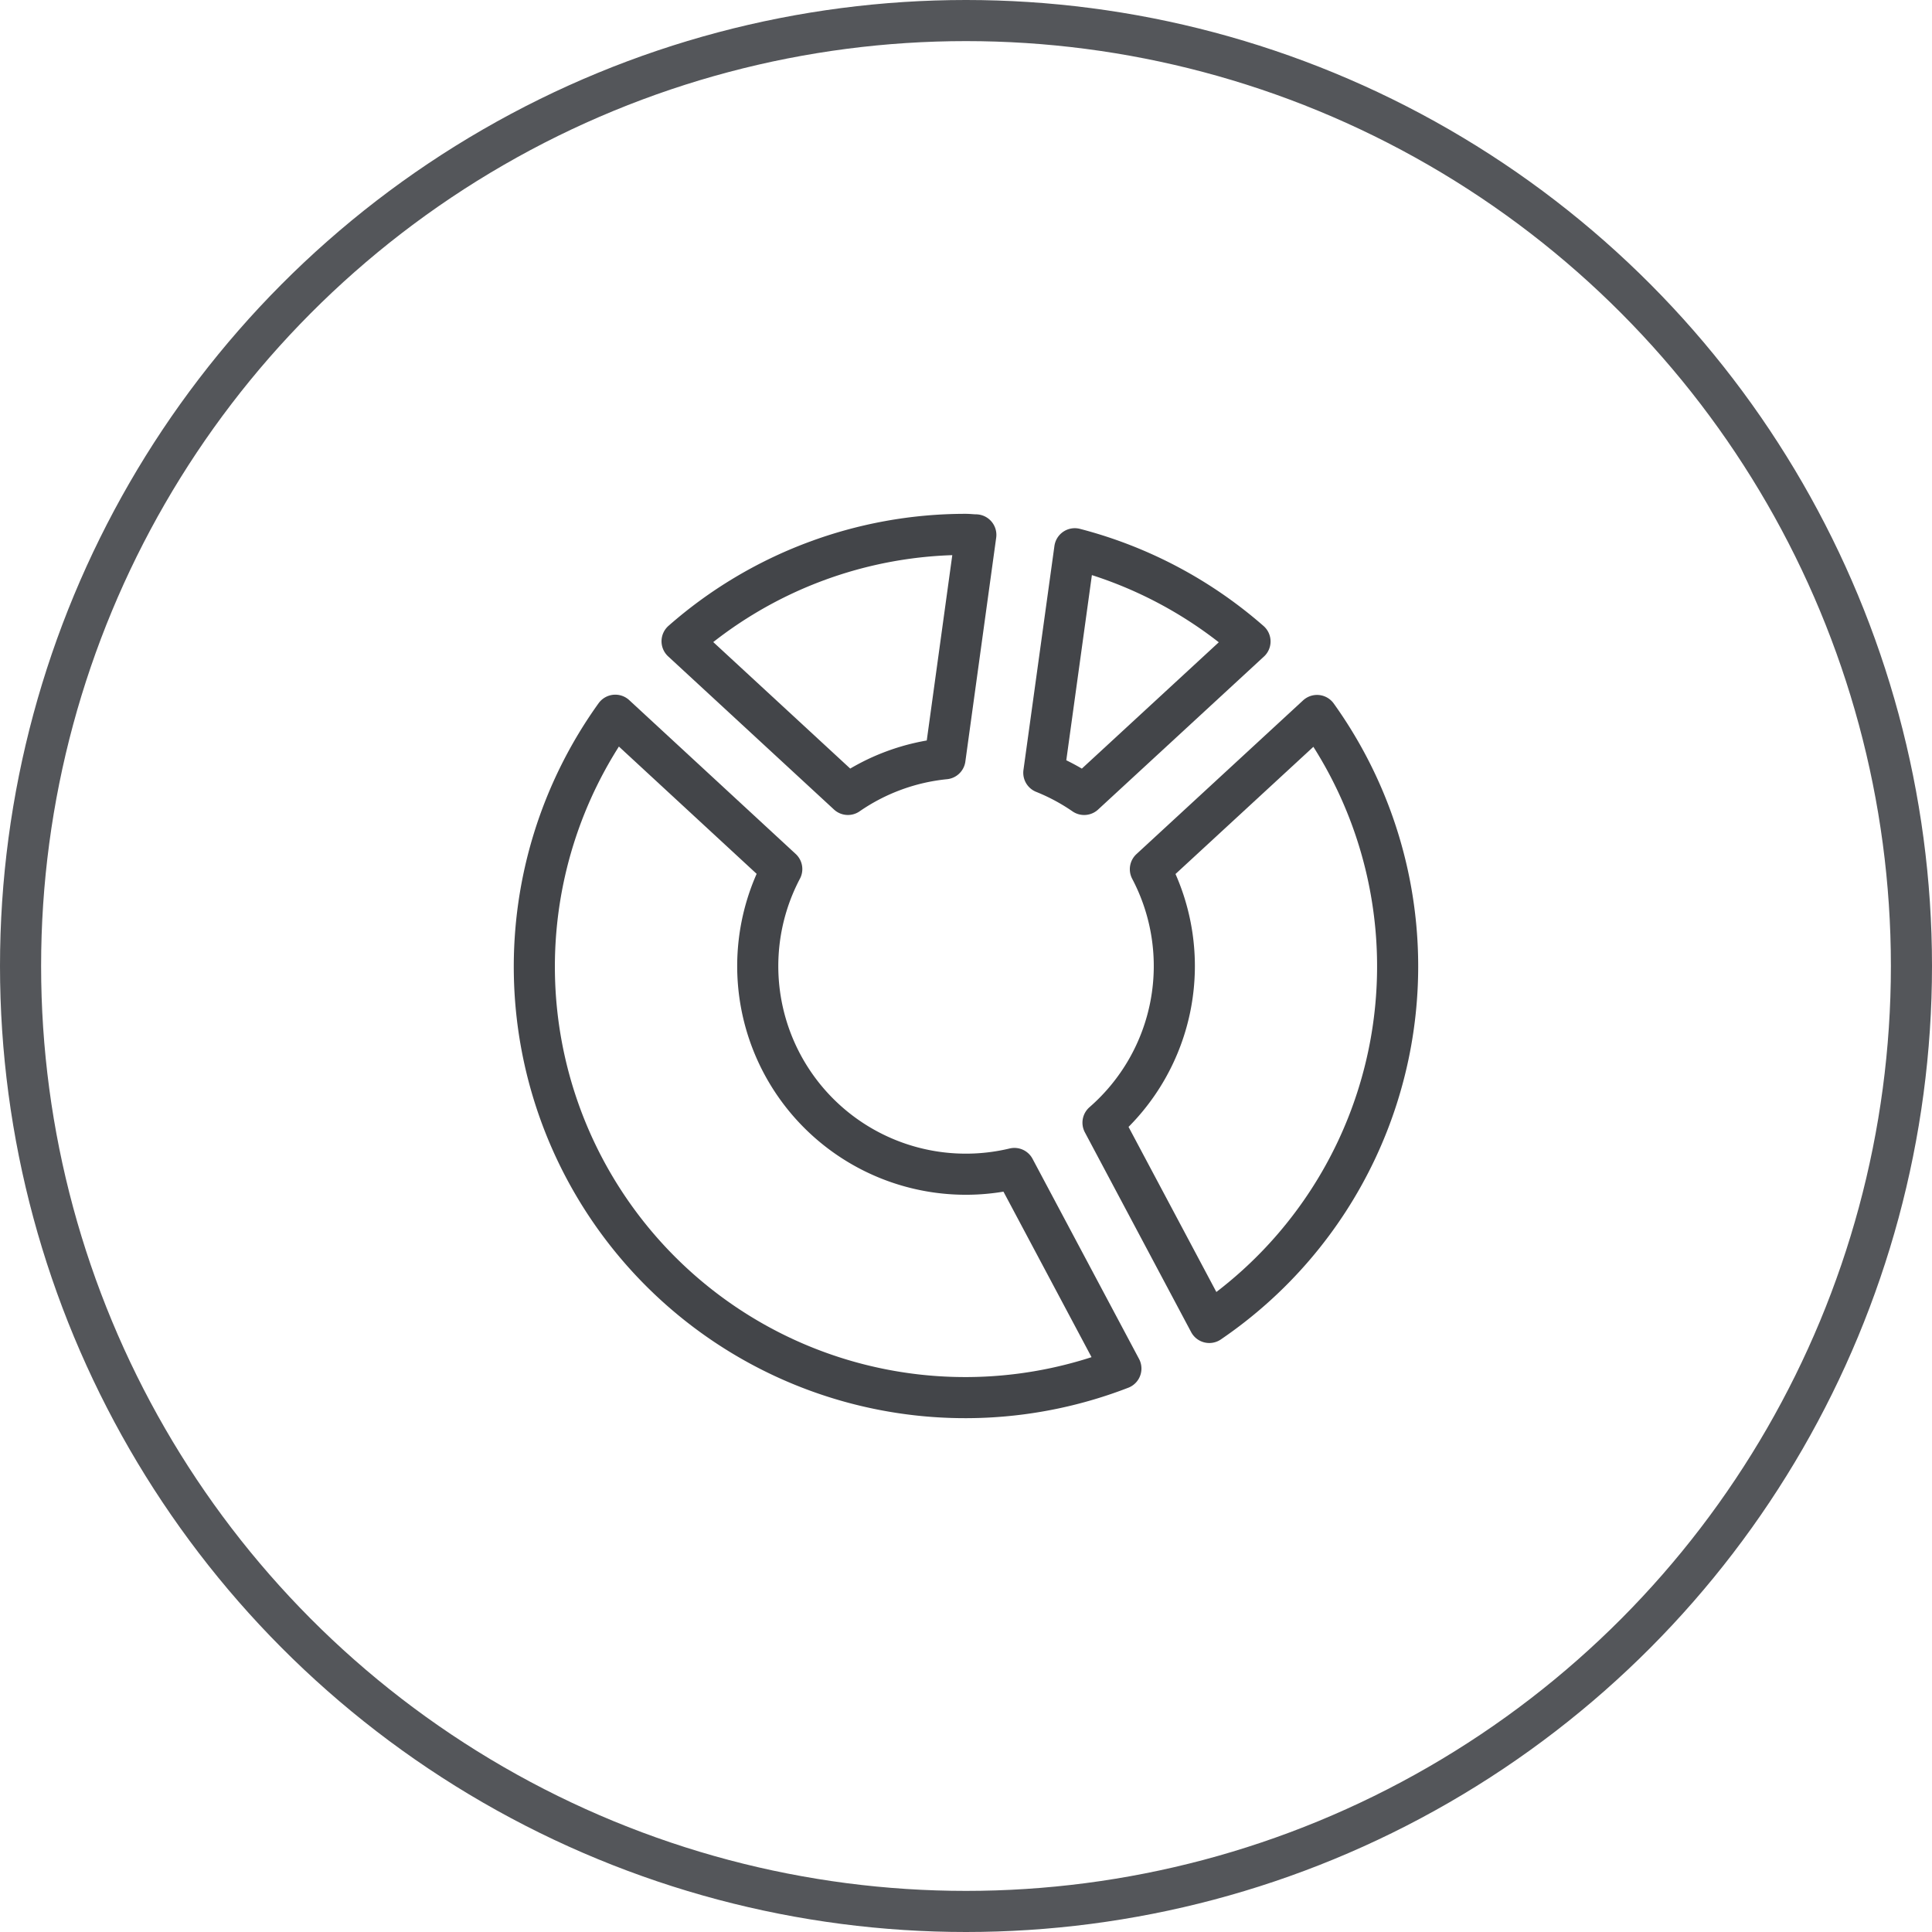 <svg xmlns="http://www.w3.org/2000/svg" width="94" height="94" viewBox="0 0 94 94">
  <g id="Group_1246" data-name="Group 1246" transform="translate(-1072 -1819)">
    <g id="Group_1228" data-name="Group 1228">
      <g id="Group_1166" data-name="Group 1166" transform="translate(1072 1818.568)">
        <g id="Group_1061" data-name="Group 1061" transform="translate(0 0.433)">
          <g id="Group_1059" data-name="Group 1059" transform="translate(0 0)">
            <g id="Group_722" data-name="Group 722" transform="translate(0 0)">
              <g id="Ellipse_24" data-name="Ellipse 24" transform="translate(0 -0.001)" fill="none" stroke="#54565a" stroke-width="2">
                <circle cx="47" cy="47" r="47" stroke="none"/>
                <circle cx="47" cy="47" r="46" fill="none"/>
              </g>
            </g>
          </g>
        </g>
      </g>
      <g id="Group_1218" data-name="Group 1218" transform="translate(0 -1)">
        <path id="Path_279" data-name="Path 279" d="M86.238,212.037l-1.507,10.9a10.037,10.037,0,0,1,1.963,1.054l8.069-7.444A20.923,20.923,0,0,0,86.238,212.037Z" transform="translate(1038.055 1634.662)" fill="none" stroke="#434549" stroke-linejoin="round" stroke-width="2"/>
        <path id="Path_280" data-name="Path 280" d="M98.024,220.149l-8.108,7.48a10.105,10.105,0,0,1-2.305,12.332l5.171,9.72a20.958,20.958,0,0,0,5.242-29.532Z" transform="translate(1038.055 1634.662)" fill="none" stroke="#434549" stroke-linejoin="round" stroke-width="2"/>
        <path id="Path_281" data-name="Path 281" d="M75.2,223.99a10.063,10.063,0,0,1,4.723-1.736l1.5-10.892c-.163,0-.321-.024-.485-.024a20.9,20.9,0,0,0-13.807,5.2Z" transform="translate(1038.055 1634.662)" fill="none" stroke="#434549" stroke-linejoin="round" stroke-width="2"/>
        <path id="Path_282" data-name="Path 282" d="M83.3,242.189a10.125,10.125,0,0,1-11.319-14.567l-8.1-7.485a20.968,20.968,0,0,0,24.6,31.787Z" transform="translate(1038.055 1634.662)" fill="none" stroke="#434549" stroke-linejoin="round" stroke-width="2"/>
      </g>
    </g>
  </g>
</svg>
